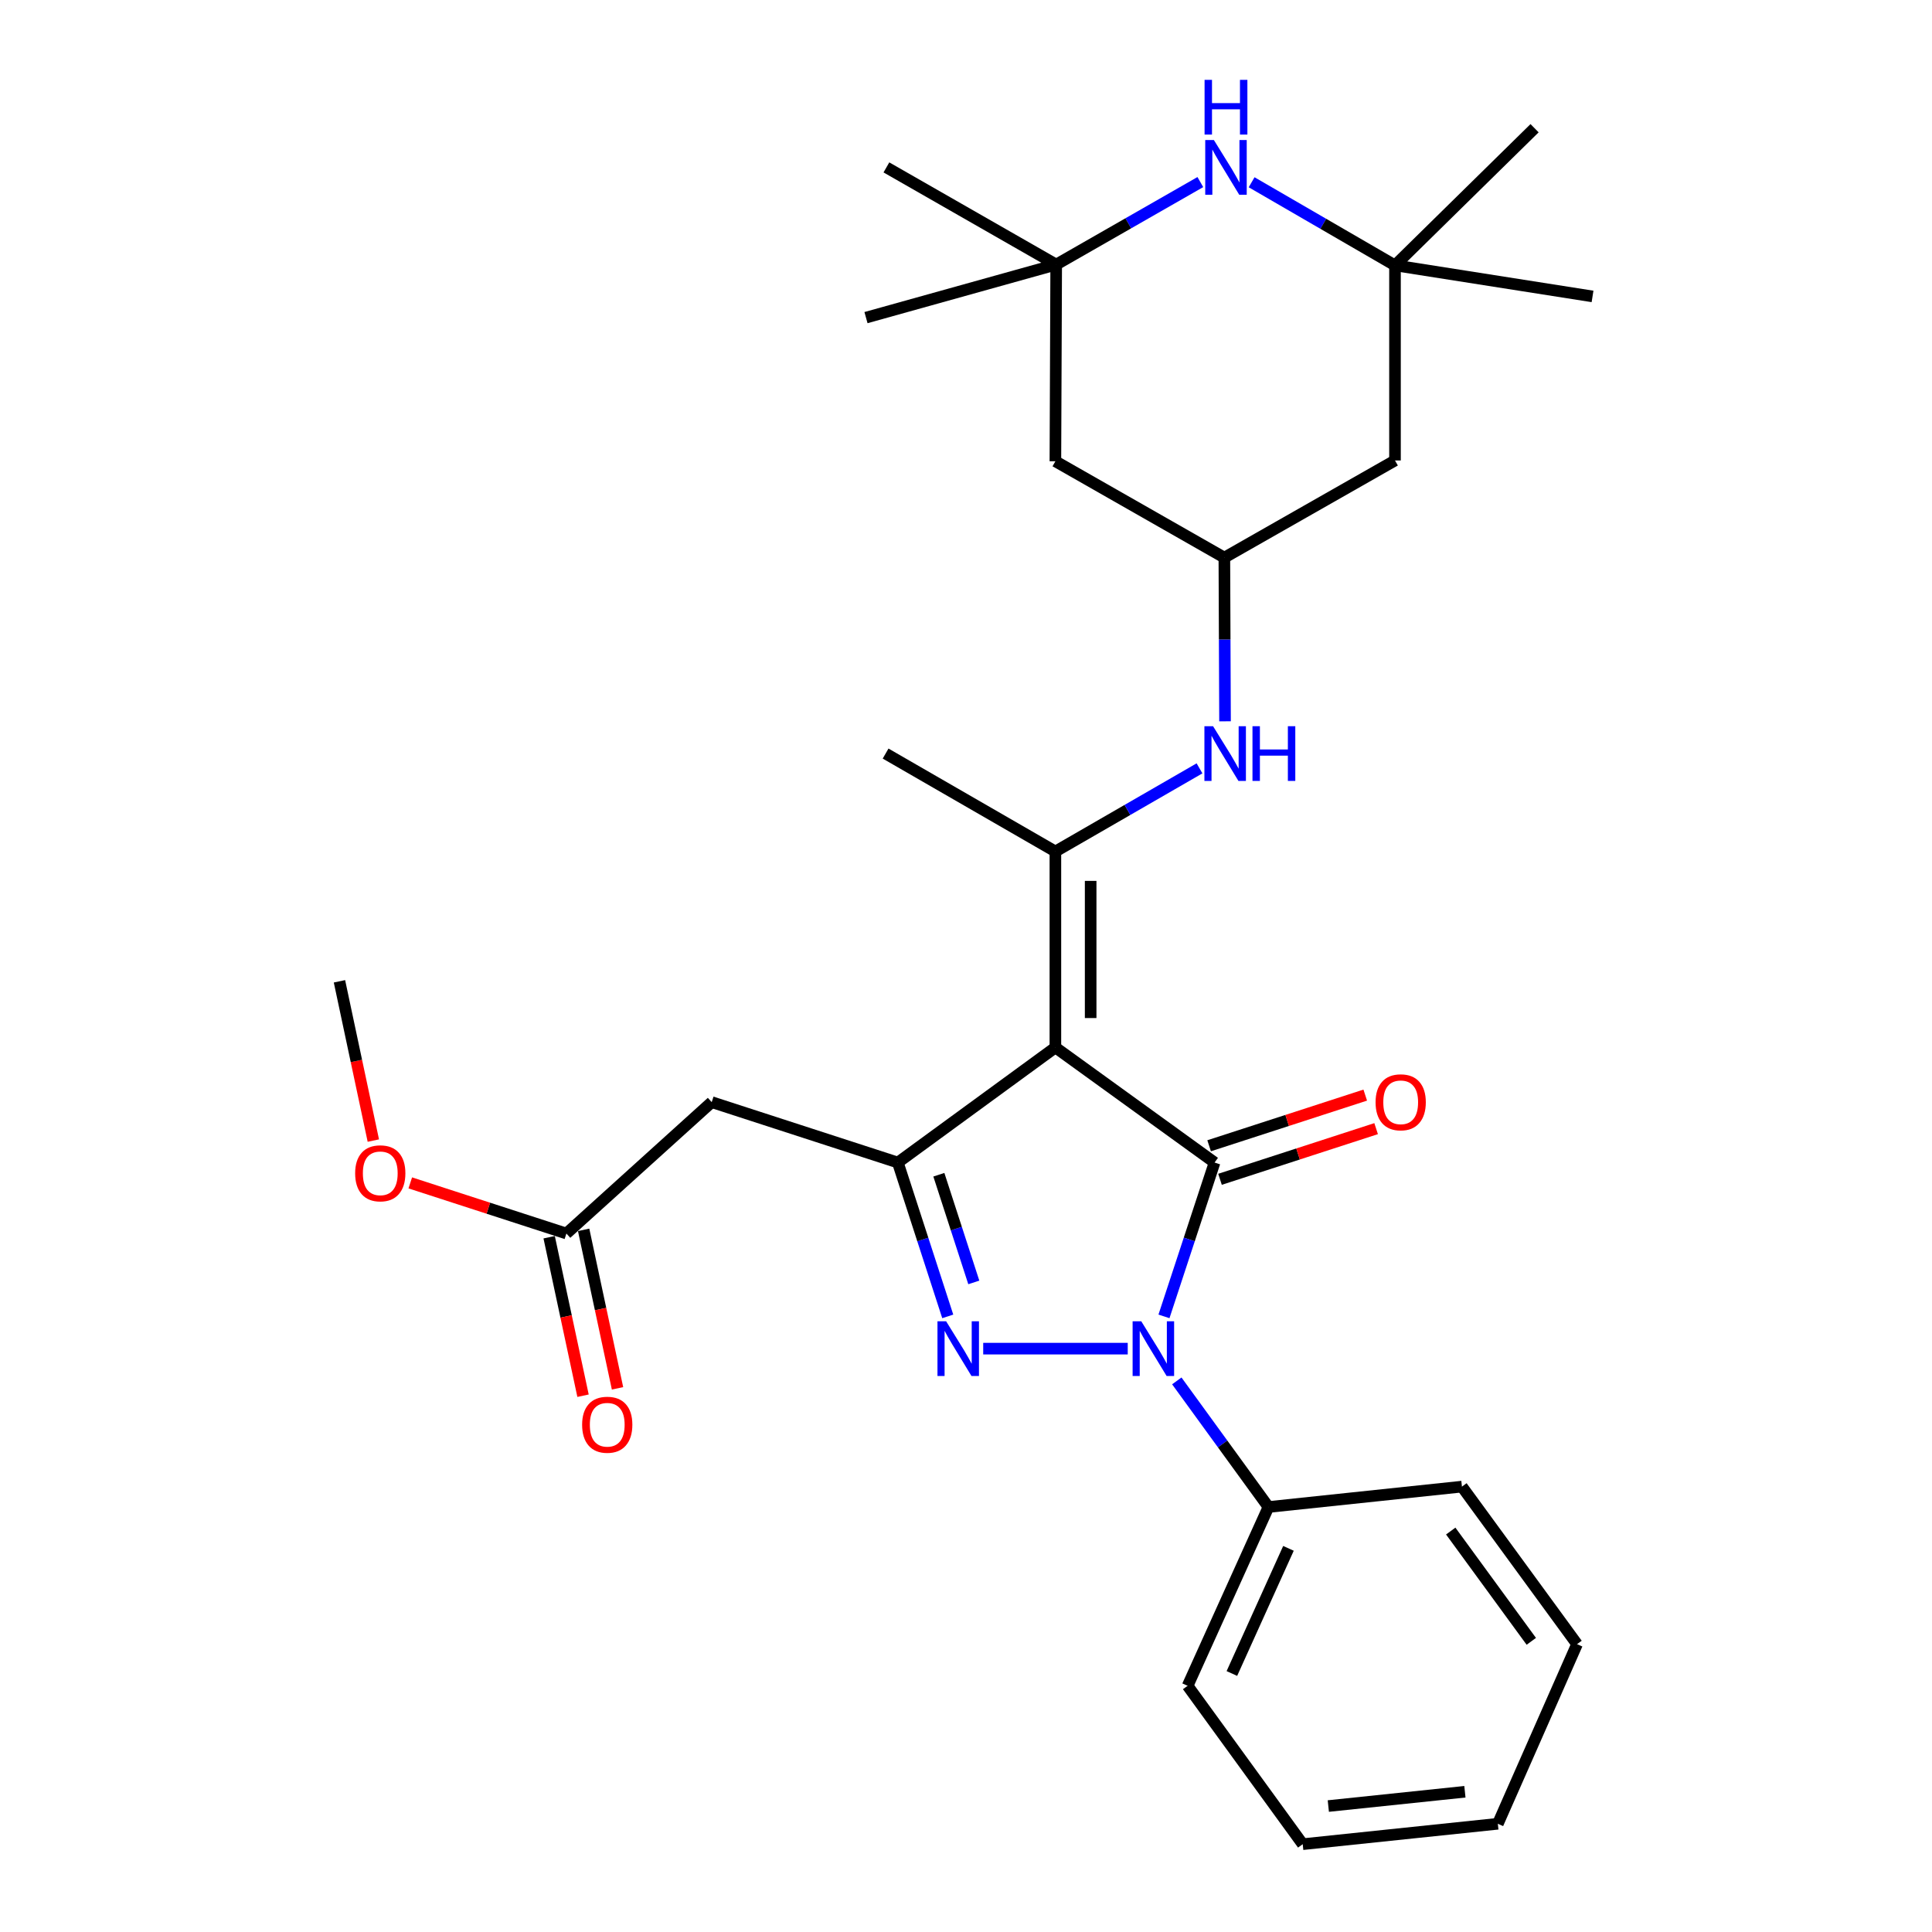 <?xml version='1.0' encoding='iso-8859-1'?>
<svg version='1.1' baseProfile='full'
              xmlns='http://www.w3.org/2000/svg'
                      xmlns:rdkit='http://www.rdkit.org/xml'
                      xmlns:xlink='http://www.w3.org/1999/xlink'
                  xml:space='preserve'
width='1000px' height='1000px' viewBox='0 0 1000 1000'>
<!-- END OF HEADER -->
<rect style='opacity:1.0;fill:#FFFFFF;stroke:none' width='1000' height='1000' x='0' y='0'> </rect>
<path class='bond-0' d='M 546.269,542.153 L 628.656,601.725' style='fill:none;fill-rule:evenodd;stroke:#000000;stroke-width:6px;stroke-linecap:butt;stroke-linejoin:miter;stroke-opacity:1' />
<path class='bond-3' d='M 546.269,542.153 L 464.713,601.725' style='fill:none;fill-rule:evenodd;stroke:#000000;stroke-width:6px;stroke-linecap:butt;stroke-linejoin:miter;stroke-opacity:1' />
<path class='bond-4' d='M 546.269,542.153 L 546.269,440.733' style='fill:none;fill-rule:evenodd;stroke:#000000;stroke-width:6px;stroke-linecap:butt;stroke-linejoin:miter;stroke-opacity:1' />
<path class='bond-4' d='M 564.521,526.94 L 564.521,455.946' style='fill:none;fill-rule:evenodd;stroke:#000000;stroke-width:6px;stroke-linecap:butt;stroke-linejoin:miter;stroke-opacity:1' />
<path class='bond-1' d='M 628.656,601.725 L 615.562,641.543' style='fill:none;fill-rule:evenodd;stroke:#000000;stroke-width:6px;stroke-linecap:butt;stroke-linejoin:miter;stroke-opacity:1' />
<path class='bond-1' d='M 615.562,641.543 L 602.469,681.36' style='fill:none;fill-rule:evenodd;stroke:#0000FF;stroke-width:6px;stroke-linecap:butt;stroke-linejoin:miter;stroke-opacity:1' />
<path class='bond-12' d='M 631.473,610.406 L 671.876,597.295' style='fill:none;fill-rule:evenodd;stroke:#000000;stroke-width:6px;stroke-linecap:butt;stroke-linejoin:miter;stroke-opacity:1' />
<path class='bond-12' d='M 671.876,597.295 L 712.28,584.184' style='fill:none;fill-rule:evenodd;stroke:#FF0000;stroke-width:6px;stroke-linecap:butt;stroke-linejoin:miter;stroke-opacity:1' />
<path class='bond-12' d='M 625.839,593.045 L 666.243,579.934' style='fill:none;fill-rule:evenodd;stroke:#000000;stroke-width:6px;stroke-linecap:butt;stroke-linejoin:miter;stroke-opacity:1' />
<path class='bond-12' d='M 666.243,579.934 L 706.647,566.823' style='fill:none;fill-rule:evenodd;stroke:#FF0000;stroke-width:6px;stroke-linecap:butt;stroke-linejoin:miter;stroke-opacity:1' />
<path class='bond-13' d='M 609.11,714.748 L 632.831,747.387' style='fill:none;fill-rule:evenodd;stroke:#0000FF;stroke-width:6px;stroke-linecap:butt;stroke-linejoin:miter;stroke-opacity:1' />
<path class='bond-13' d='M 632.831,747.387 L 656.551,780.026' style='fill:none;fill-rule:evenodd;stroke:#000000;stroke-width:6px;stroke-linecap:butt;stroke-linejoin:miter;stroke-opacity:1' />
<path class='bond-29' d='M 583.714,698.055 L 508.908,698.055' style='fill:none;fill-rule:evenodd;stroke:#0000FF;stroke-width:6px;stroke-linecap:butt;stroke-linejoin:miter;stroke-opacity:1' />
<path class='bond-2' d='M 490.557,681.363 L 477.635,641.544' style='fill:none;fill-rule:evenodd;stroke:#0000FF;stroke-width:6px;stroke-linecap:butt;stroke-linejoin:miter;stroke-opacity:1' />
<path class='bond-2' d='M 477.635,641.544 L 464.713,601.725' style='fill:none;fill-rule:evenodd;stroke:#000000;stroke-width:6px;stroke-linecap:butt;stroke-linejoin:miter;stroke-opacity:1' />
<path class='bond-2' d='M 504.041,663.783 L 494.996,635.91' style='fill:none;fill-rule:evenodd;stroke:#0000FF;stroke-width:6px;stroke-linecap:butt;stroke-linejoin:miter;stroke-opacity:1' />
<path class='bond-2' d='M 494.996,635.91 L 485.95,608.037' style='fill:none;fill-rule:evenodd;stroke:#000000;stroke-width:6px;stroke-linecap:butt;stroke-linejoin:miter;stroke-opacity:1' />
<path class='bond-5' d='M 464.713,601.725 L 368.383,570.464' style='fill:none;fill-rule:evenodd;stroke:#000000;stroke-width:6px;stroke-linecap:butt;stroke-linejoin:miter;stroke-opacity:1' />
<path class='bond-7' d='M 546.269,440.733 L 583.567,419.217' style='fill:none;fill-rule:evenodd;stroke:#000000;stroke-width:6px;stroke-linecap:butt;stroke-linejoin:miter;stroke-opacity:1' />
<path class='bond-7' d='M 583.567,419.217 L 620.865,397.702' style='fill:none;fill-rule:evenodd;stroke:#0000FF;stroke-width:6px;stroke-linecap:butt;stroke-linejoin:miter;stroke-opacity:1' />
<path class='bond-17' d='M 546.269,440.733 L 458.386,390.043' style='fill:none;fill-rule:evenodd;stroke:#000000;stroke-width:6px;stroke-linecap:butt;stroke-linejoin:miter;stroke-opacity:1' />
<path class='bond-11' d='M 368.383,570.464 L 293.165,638.473' style='fill:none;fill-rule:evenodd;stroke:#000000;stroke-width:6px;stroke-linecap:butt;stroke-linejoin:miter;stroke-opacity:1' />
<path class='bond-6' d='M 621.296,94.24 L 583.99,115.59' style='fill:none;fill-rule:evenodd;stroke:#0000FF;stroke-width:6px;stroke-linecap:butt;stroke-linejoin:miter;stroke-opacity:1' />
<path class='bond-6' d='M 583.99,115.59 L 546.684,136.94' style='fill:none;fill-rule:evenodd;stroke:#000000;stroke-width:6px;stroke-linecap:butt;stroke-linejoin:miter;stroke-opacity:1' />
<path class='bond-30' d='M 647.835,94.337 L 684.94,115.846' style='fill:none;fill-rule:evenodd;stroke:#0000FF;stroke-width:6px;stroke-linecap:butt;stroke-linejoin:miter;stroke-opacity:1' />
<path class='bond-30' d='M 684.94,115.846 L 722.045,137.355' style='fill:none;fill-rule:evenodd;stroke:#000000;stroke-width:6px;stroke-linecap:butt;stroke-linejoin:miter;stroke-opacity:1' />
<path class='bond-10' d='M 634.073,373.348 L 633.9,330.986' style='fill:none;fill-rule:evenodd;stroke:#0000FF;stroke-width:6px;stroke-linecap:butt;stroke-linejoin:miter;stroke-opacity:1' />
<path class='bond-10' d='M 633.9,330.986 L 633.726,288.623' style='fill:none;fill-rule:evenodd;stroke:#000000;stroke-width:6px;stroke-linecap:butt;stroke-linejoin:miter;stroke-opacity:1' />
<path class='bond-8' d='M 722.045,137.355 L 722.045,238.339' style='fill:none;fill-rule:evenodd;stroke:#000000;stroke-width:6px;stroke-linecap:butt;stroke-linejoin:miter;stroke-opacity:1' />
<path class='bond-21' d='M 722.045,137.355 L 824.296,153.427' style='fill:none;fill-rule:evenodd;stroke:#000000;stroke-width:6px;stroke-linecap:butt;stroke-linejoin:miter;stroke-opacity:1' />
<path class='bond-22' d='M 722.045,137.355 L 794.292,66.365' style='fill:none;fill-rule:evenodd;stroke:#000000;stroke-width:6px;stroke-linecap:butt;stroke-linejoin:miter;stroke-opacity:1' />
<path class='bond-9' d='M 546.684,136.94 L 546.269,238.755' style='fill:none;fill-rule:evenodd;stroke:#000000;stroke-width:6px;stroke-linecap:butt;stroke-linejoin:miter;stroke-opacity:1' />
<path class='bond-19' d='M 546.684,136.94 L 458.801,86.645' style='fill:none;fill-rule:evenodd;stroke:#000000;stroke-width:6px;stroke-linecap:butt;stroke-linejoin:miter;stroke-opacity:1' />
<path class='bond-20' d='M 546.684,136.94 L 448.235,164.399' style='fill:none;fill-rule:evenodd;stroke:#000000;stroke-width:6px;stroke-linecap:butt;stroke-linejoin:miter;stroke-opacity:1' />
<path class='bond-14' d='M 633.726,288.623 L 722.045,238.339' style='fill:none;fill-rule:evenodd;stroke:#000000;stroke-width:6px;stroke-linecap:butt;stroke-linejoin:miter;stroke-opacity:1' />
<path class='bond-15' d='M 633.726,288.623 L 546.269,238.755' style='fill:none;fill-rule:evenodd;stroke:#000000;stroke-width:6px;stroke-linecap:butt;stroke-linejoin:miter;stroke-opacity:1' />
<path class='bond-16' d='M 284.241,640.381 L 293.011,681.399' style='fill:none;fill-rule:evenodd;stroke:#000000;stroke-width:6px;stroke-linecap:butt;stroke-linejoin:miter;stroke-opacity:1' />
<path class='bond-16' d='M 293.011,681.399 L 301.78,722.418' style='fill:none;fill-rule:evenodd;stroke:#FF0000;stroke-width:6px;stroke-linecap:butt;stroke-linejoin:miter;stroke-opacity:1' />
<path class='bond-16' d='M 302.089,636.565 L 310.859,677.583' style='fill:none;fill-rule:evenodd;stroke:#000000;stroke-width:6px;stroke-linecap:butt;stroke-linejoin:miter;stroke-opacity:1' />
<path class='bond-16' d='M 310.859,677.583 L 319.629,718.601' style='fill:none;fill-rule:evenodd;stroke:#FF0000;stroke-width:6px;stroke-linecap:butt;stroke-linejoin:miter;stroke-opacity:1' />
<path class='bond-18' d='M 293.165,638.473 L 252.761,625.366' style='fill:none;fill-rule:evenodd;stroke:#000000;stroke-width:6px;stroke-linecap:butt;stroke-linejoin:miter;stroke-opacity:1' />
<path class='bond-18' d='M 252.761,625.366 L 212.357,612.26' style='fill:none;fill-rule:evenodd;stroke:#FF0000;stroke-width:6px;stroke-linecap:butt;stroke-linejoin:miter;stroke-opacity:1' />
<path class='bond-23' d='M 656.551,780.026 L 614.713,872.564' style='fill:none;fill-rule:evenodd;stroke:#000000;stroke-width:6px;stroke-linecap:butt;stroke-linejoin:miter;stroke-opacity:1' />
<path class='bond-23' d='M 666.906,801.426 L 637.62,866.202' style='fill:none;fill-rule:evenodd;stroke:#000000;stroke-width:6px;stroke-linecap:butt;stroke-linejoin:miter;stroke-opacity:1' />
<path class='bond-24' d='M 656.551,780.026 L 756.693,769.471' style='fill:none;fill-rule:evenodd;stroke:#000000;stroke-width:6px;stroke-linecap:butt;stroke-linejoin:miter;stroke-opacity:1' />
<path class='bond-25' d='M 193.239,590.363 L 184.471,549.142' style='fill:none;fill-rule:evenodd;stroke:#FF0000;stroke-width:6px;stroke-linecap:butt;stroke-linejoin:miter;stroke-opacity:1' />
<path class='bond-25' d='M 184.471,549.142 L 175.704,507.92' style='fill:none;fill-rule:evenodd;stroke:#000000;stroke-width:6px;stroke-linecap:butt;stroke-linejoin:miter;stroke-opacity:1' />
<path class='bond-27' d='M 614.713,872.564 L 674.286,954.545' style='fill:none;fill-rule:evenodd;stroke:#000000;stroke-width:6px;stroke-linecap:butt;stroke-linejoin:miter;stroke-opacity:1' />
<path class='bond-26' d='M 756.693,769.471 L 816.276,851.016' style='fill:none;fill-rule:evenodd;stroke:#000000;stroke-width:6px;stroke-linecap:butt;stroke-linejoin:miter;stroke-opacity:1' />
<path class='bond-26' d='M 750.893,792.471 L 792.601,849.552' style='fill:none;fill-rule:evenodd;stroke:#000000;stroke-width:6px;stroke-linecap:butt;stroke-linejoin:miter;stroke-opacity:1' />
<path class='bond-28' d='M 816.276,851.016 L 775.28,943.98' style='fill:none;fill-rule:evenodd;stroke:#000000;stroke-width:6px;stroke-linecap:butt;stroke-linejoin:miter;stroke-opacity:1' />
<path class='bond-31' d='M 674.286,954.545 L 775.28,943.98' style='fill:none;fill-rule:evenodd;stroke:#000000;stroke-width:6px;stroke-linecap:butt;stroke-linejoin:miter;stroke-opacity:1' />
<path class='bond-31' d='M 687.536,934.808 L 758.232,927.412' style='fill:none;fill-rule:evenodd;stroke:#000000;stroke-width:6px;stroke-linecap:butt;stroke-linejoin:miter;stroke-opacity:1' />
<path  class='atom-2' d='M 590.719 683.895
L 599.999 698.895
Q 600.919 700.375, 602.399 703.055
Q 603.879 705.735, 603.959 705.895
L 603.959 683.895
L 607.719 683.895
L 607.719 712.215
L 603.839 712.215
L 593.879 695.815
Q 592.719 693.895, 591.479 691.695
Q 590.279 689.495, 589.919 688.815
L 589.919 712.215
L 586.239 712.215
L 586.239 683.895
L 590.719 683.895
' fill='#0000FF'/>
<path  class='atom-3' d='M 489.714 683.895
L 498.994 698.895
Q 499.914 700.375, 501.394 703.055
Q 502.874 705.735, 502.954 705.895
L 502.954 683.895
L 506.714 683.895
L 506.714 712.215
L 502.834 712.215
L 492.874 695.815
Q 491.714 693.895, 490.474 691.695
Q 489.274 689.495, 488.914 688.815
L 488.914 712.215
L 485.234 712.215
L 485.234 683.895
L 489.714 683.895
' fill='#0000FF'/>
<path  class='atom-7' d='M 628.307 72.485
L 637.587 87.485
Q 638.507 88.965, 639.987 91.645
Q 641.467 94.325, 641.547 94.485
L 641.547 72.485
L 645.307 72.485
L 645.307 100.805
L 641.427 100.805
L 631.467 84.405
Q 630.307 82.485, 629.067 80.285
Q 627.867 78.085, 627.507 77.405
L 627.507 100.805
L 623.827 100.805
L 623.827 72.485
L 628.307 72.485
' fill='#0000FF'/>
<path  class='atom-7' d='M 623.487 41.333
L 627.327 41.333
L 627.327 53.373
L 641.807 53.373
L 641.807 41.333
L 645.647 41.333
L 645.647 69.653
L 641.807 69.653
L 641.807 56.573
L 627.327 56.573
L 627.327 69.653
L 623.487 69.653
L 623.487 41.333
' fill='#0000FF'/>
<path  class='atom-8' d='M 627.882 375.883
L 637.162 390.883
Q 638.082 392.363, 639.562 395.043
Q 641.042 397.723, 641.122 397.883
L 641.122 375.883
L 644.882 375.883
L 644.882 404.203
L 641.002 404.203
L 631.042 387.803
Q 629.882 385.883, 628.642 383.683
Q 627.442 381.483, 627.082 380.803
L 627.082 404.203
L 623.402 404.203
L 623.402 375.883
L 627.882 375.883
' fill='#0000FF'/>
<path  class='atom-8' d='M 648.282 375.883
L 652.122 375.883
L 652.122 387.923
L 666.602 387.923
L 666.602 375.883
L 670.442 375.883
L 670.442 404.203
L 666.602 404.203
L 666.602 391.123
L 652.122 391.123
L 652.122 404.203
L 648.282 404.203
L 648.282 375.883
' fill='#0000FF'/>
<path  class='atom-13' d='M 711.996 570.544
Q 711.996 563.744, 715.356 559.944
Q 718.716 556.144, 724.996 556.144
Q 731.276 556.144, 734.636 559.944
Q 737.996 563.744, 737.996 570.544
Q 737.996 577.424, 734.596 581.344
Q 731.196 585.224, 724.996 585.224
Q 718.756 585.224, 715.356 581.344
Q 711.996 577.464, 711.996 570.544
M 724.996 582.024
Q 729.316 582.024, 731.636 579.144
Q 733.996 576.224, 733.996 570.544
Q 733.996 564.984, 731.636 562.184
Q 729.316 559.344, 724.996 559.344
Q 720.676 559.344, 718.316 562.144
Q 715.996 564.944, 715.996 570.544
Q 715.996 576.264, 718.316 579.144
Q 720.676 582.024, 724.996 582.024
' fill='#FF0000'/>
<path  class='atom-17' d='M 301.307 737.438
Q 301.307 730.638, 304.667 726.838
Q 308.027 723.038, 314.307 723.038
Q 320.587 723.038, 323.947 726.838
Q 327.307 730.638, 327.307 737.438
Q 327.307 744.318, 323.907 748.238
Q 320.507 752.118, 314.307 752.118
Q 308.067 752.118, 304.667 748.238
Q 301.307 744.358, 301.307 737.438
M 314.307 748.918
Q 318.627 748.918, 320.947 746.038
Q 323.307 743.118, 323.307 737.438
Q 323.307 731.878, 320.947 729.078
Q 318.627 726.238, 314.307 726.238
Q 309.987 726.238, 307.627 729.038
Q 305.307 731.838, 305.307 737.438
Q 305.307 743.158, 307.627 746.038
Q 309.987 748.918, 314.307 748.918
' fill='#FF0000'/>
<path  class='atom-19' d='M 183.825 607.301
Q 183.825 600.501, 187.185 596.701
Q 190.545 592.901, 196.825 592.901
Q 203.105 592.901, 206.465 596.701
Q 209.825 600.501, 209.825 607.301
Q 209.825 614.181, 206.425 618.101
Q 203.025 621.981, 196.825 621.981
Q 190.585 621.981, 187.185 618.101
Q 183.825 614.221, 183.825 607.301
M 196.825 618.781
Q 201.145 618.781, 203.465 615.901
Q 205.825 612.981, 205.825 607.301
Q 205.825 601.741, 203.465 598.941
Q 201.145 596.101, 196.825 596.101
Q 192.505 596.101, 190.145 598.901
Q 187.825 601.701, 187.825 607.301
Q 187.825 613.021, 190.145 615.901
Q 192.505 618.781, 196.825 618.781
' fill='#FF0000'/>
</svg>
